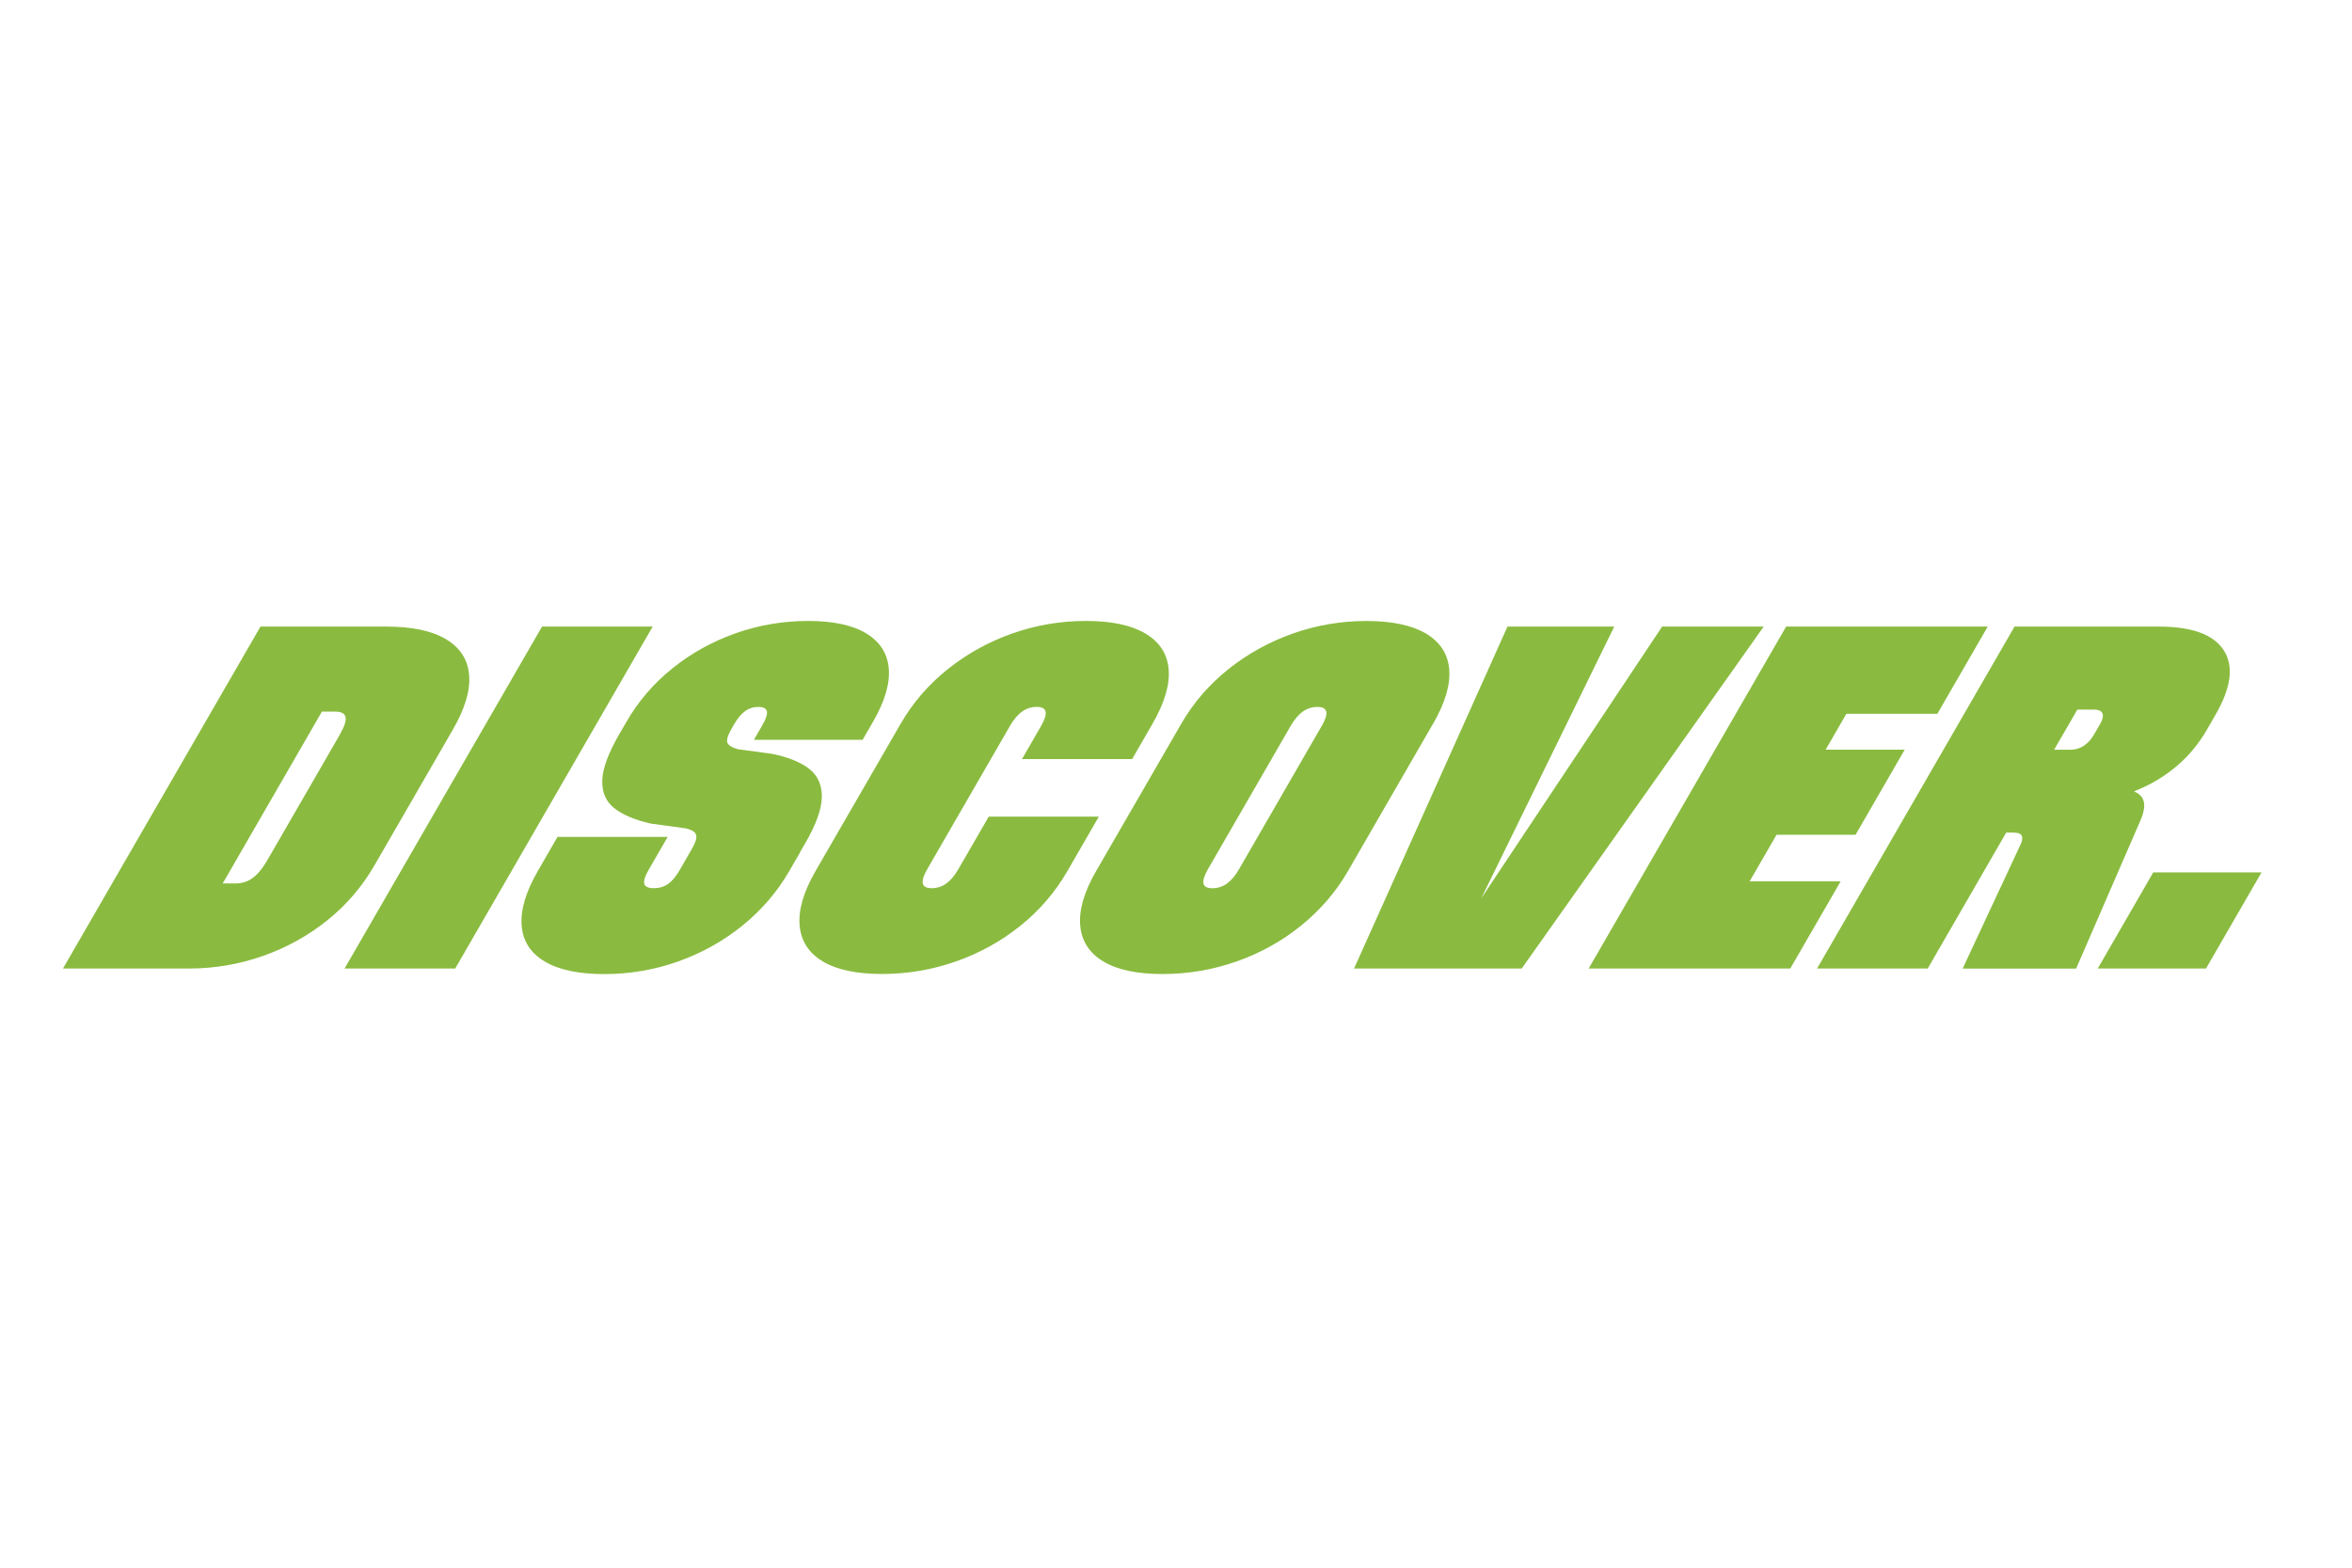 <?xml version="1.0" encoding="UTF-8"?><svg id="Layer_1" xmlns="http://www.w3.org/2000/svg" viewBox="0 0 480 320"><path d="M82.9,165.42h0l9.52-16.49c2.49-4.31,3.59-8.03,3.32-11.17-.27-3.14-1.85-5.57-4.73-7.29-2.89-1.72-6.94-2.57-12.15-2.57h-25.7L12.85,197.7h25.7c5.21,0,10.25-.86,15.12-2.57,4.87-1.72,9.25-4.15,13.15-7.29,3.9-3.14,7.09-6.86,9.58-11.17l6.5-11.25ZM69.39,149.89l-7.15,12.39-7.76,13.43c-.91,1.57-1.87,2.74-2.9,3.49-1.02.76-2.19,1.13-3.49,1.13h-2.64l20.25-35.08h2.64c1.3,0,2.03.38,2.18,1.13.15.76-.23,1.92-1.14,3.49ZM110.62,127.9l-40.3,69.8h22.58l40.3-69.8h-22.58ZM163.17,174.14l1.16-2.01c2.22-3.84,3.35-6.98,3.39-9.42.04-2.44-.8-4.35-2.51-5.72-1.72-1.37-4.23-2.4-7.55-3.1l-7.07-.96c-1.23-.35-1.95-.8-2.15-1.35-.2-.55.1-1.53.91-2.92l.15-.26h0l.25-.44c.74-1.28,1.5-2.21,2.3-2.79.79-.58,1.71-.87,2.75-.87.98,0,1.54.29,1.7.87.15.58-.14,1.51-.88,2.79l-1.76,3.05h22.18l2.12-3.66c2.42-4.19,3.49-7.82,3.22-10.91-.27-3.08-1.81-5.47-4.61-7.16-2.81-1.69-6.75-2.53-11.83-2.53s-10.1.84-14.85,2.53c-4.75,1.69-9.05,4.07-12.88,7.16-3.83,3.08-6.96,6.72-9.37,10.91l-.86,1.48h0l-.61,1.05c-2.25,3.9-3.41,7.05-3.46,9.47-.06,2.41.76,4.29,2.47,5.63,1.7,1.34,4.19,2.39,7.47,3.14l7.07.96c1.26.29,1.98.74,2.15,1.35.17.61-.12,1.56-.86,2.84l-.96,1.66h0l-1.51,2.62c-.77,1.34-1.57,2.3-2.4,2.88-.82.58-1.79.87-2.9.87s-1.75-.29-1.94-.87c-.19-.58.11-1.54.88-2.88l3.88-6.72h-22.48l-4.03,6.98c-2.45,4.25-3.55,7.95-3.29,11.12.25,3.17,1.82,5.62,4.71,7.33,2.88,1.72,6.93,2.57,12.15,2.57s10.24-.86,15.07-2.57c4.83-1.72,9.21-4.16,13.13-7.33,3.91-3.17,7.1-6.88,9.55-11.12l2.12-3.66h0ZM201.76,166.73l-6.15,10.64c-.77,1.34-1.6,2.33-2.49,2.97-.89.64-1.89.96-3,.96-1.04,0-1.64-.32-1.79-.96-.15-.64.16-1.63.93-2.97l7.41-12.83,9.42-16.32c.77-1.34,1.6-2.33,2.5-2.97.89-.64,1.89-.96,3-.96,1.04,0,1.64.32,1.79.96.15.64-.16,1.63-.93,2.97l-3.88,6.72h22.48l4.13-7.16c2.49-4.31,3.59-8.03,3.32-11.17-.27-3.14-1.85-5.57-4.73-7.29-2.89-1.71-6.94-2.57-12.15-2.57s-10.24.86-15.07,2.57c-4.84,1.72-9.22,4.14-13.15,7.29-3.93,3.14-7.14,6.86-9.62,11.17l-7.66,13.26h0l-1.99,3.45-.03.04-7.66,13.26c-2.45,4.25-3.53,7.95-3.25,11.12.28,3.17,1.86,5.62,4.71,7.33s6.88,2.57,12.1,2.57,10.25-.86,15.12-2.57c4.87-1.72,9.25-4.15,13.15-7.29,3.9-3.14,7.09-6.86,9.58-11.17l6.4-11.08h-22.48ZM292.44,147.79c2.49-4.31,3.59-8.03,3.32-11.17-.27-3.14-1.85-5.57-4.73-7.29-2.89-1.71-6.94-2.57-12.15-2.57s-10.24.86-15.07,2.57c-4.84,1.72-9.22,4.14-13.15,7.29-3.93,3.14-7.14,6.86-9.62,11.17l-7.66,13.26h0l-1.99,3.45-.03.04-7.66,13.26c-2.45,4.25-3.53,7.95-3.25,11.12.28,3.17,1.86,5.62,4.71,7.33,2.85,1.72,6.88,2.57,12.1,2.57s10.25-.86,15.12-2.57c4.87-1.72,9.26-4.16,13.17-7.33,3.91-3.17,7.1-6.88,9.55-11.12l7.68-13.31,9.65-16.71ZM269.71,148.23l-7.4,12.83h0l-9.42,16.32c-.77,1.34-1.6,2.33-2.49,2.97-.89.64-1.89.96-3,.96-1.04,0-1.64-.32-1.79-.96-.15-.64.16-1.63.93-2.97l7.41-12.83,9.42-16.32c.77-1.34,1.6-2.33,2.5-2.97.89-.64,1.89-.96,3-.96,1.04,0,1.64.32,1.79.96.15.64-.16,1.63-.93,2.97ZM339.21,127.9l-36.9,55.45,27.13-55.45h-21.79l-31.31,69.8h34.21l49.39-69.8h-20.72ZM357.07,179.9l5.49-9.51h16.13l10.02-17.36h-16.13l4.23-7.33h18.57l10.28-17.8h-41.14l-40.3,69.8h41.14l10.28-17.8h-18.57ZM437.19,162.84c-.34-.54-.91-.98-1.69-1.3,1.05-.42,2.09-.88,3.1-1.4,5.08-2.65,9-6.35,11.75-11.13l1.81-3.14c3.19-5.53,3.75-9.9,1.67-13.13-2.08-3.23-6.5-4.84-13.28-4.84h-29.42l-40.3,69.8h22.58l16.02-27.75h1.37c.98,0,1.57.19,1.77.57.21.38.17.92-.1,1.62l-11.93,25.57h23.16l13.03-30.02c.98-2.15,1.13-3.77.45-4.84ZM428.48,147.97l-1.16,2.01c-.57.99-1.27,1.74-2.09,2.27-.82.52-1.69.79-2.6.79h-3.42l4.74-8.2h3.42c.91,0,1.48.26,1.7.79.22.52.03,1.31-.58,2.35ZM439.44,178.07l-11.33,19.63h22.09l11.34-19.63h-22.09Z" style="fill:#8abb40;"/></svg>